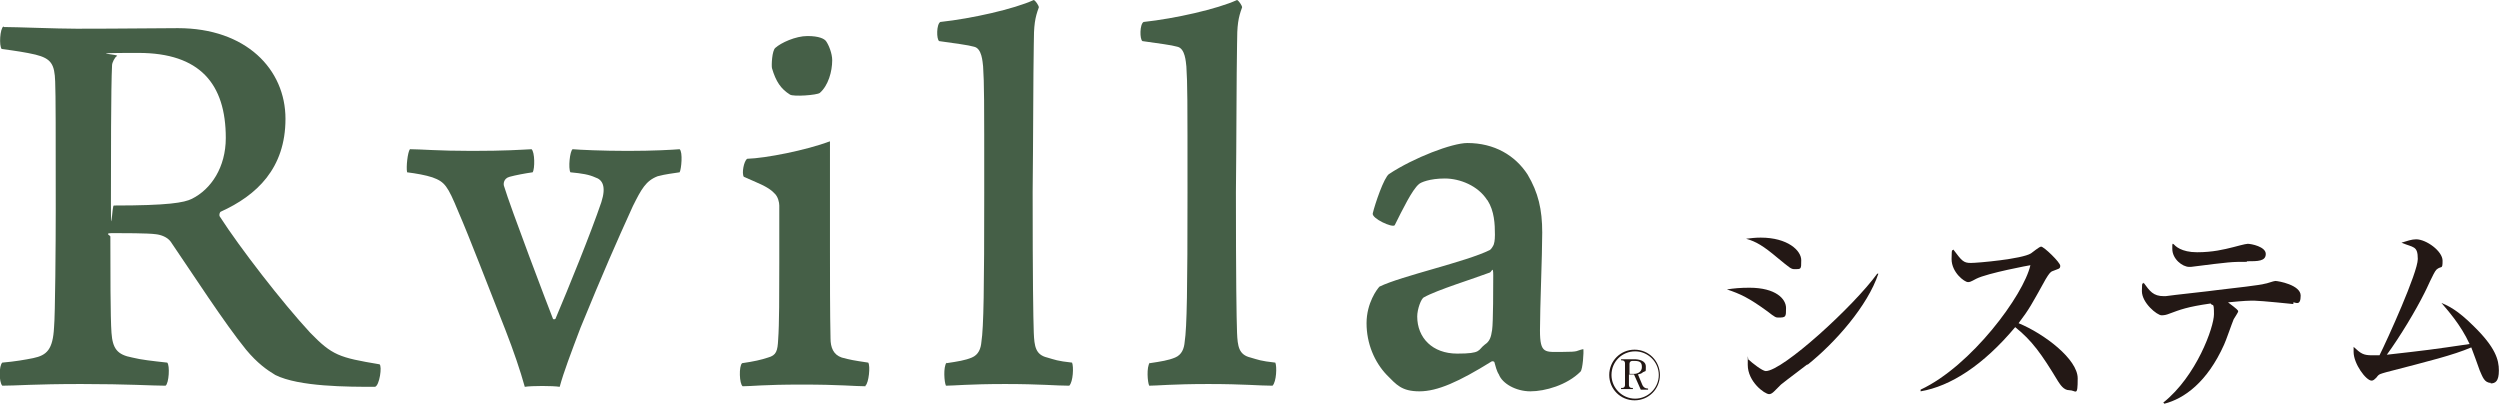 <?xml version="1.0" encoding="UTF-8"?>
<svg xmlns="http://www.w3.org/2000/svg" version="1.1" viewBox="0 0 444 72">
  <defs>
    <style>
      .cls-1 {
        fill: #231815;
      }

      .cls-2 {
        fill: #455f47;
      }
    </style>
  </defs>
  <!-- Generator: Adobe Illustrator 28.6.0, SVG Export Plug-In . SVG Version: 1.2.0 Build 709)  -->
  <g>
    <g id="_レイヤー_1" data-name="レイヤー_1">
      <g>
        <g>
          <g>
            <path class="cls-2" d="M.7,4.8c2.2,0,9.4.3,12.9.3,8.4,0,14.2-.1,18-.1,12.1,0,19.1,7.3,19.1,16.1s-5.1,13.6-11.5,16.5c-.2.1-.3.6-.2.8,3.6,5.6,11.1,15.3,16.1,20.7,3.9,4,5.1,4.4,12.3,5.6.5.3,0,3.8-.8,4-4.8,0-13.5,0-17.7-2.1-1.5-.9-3.2-2.1-5.2-4.5-3.9-4.8-9.5-13.5-13.4-19.2-.6-.8-1.7-1.2-2.6-1.3-1.3-.2-6.1-.2-7.7-.2s-.4.4-.4.6c0,5.6,0,14.5.2,17.1.2,2.8,1,3.9,3.7,4.4,1.6.4,3.5.6,6.2.9.5.5.3,3.7-.3,4.1-2.3,0-6.7-.3-15-.3s-11.6.3-14,.3c-.6-.7-.6-3.5,0-4.1,2.3-.2,4-.5,5.5-.8,2.4-.5,3.5-1.5,3.7-5.5.2-2,.3-15,.3-20.7,0-13.7,0-20.5-.1-22.9-.1-3.1-.7-4.1-3.5-4.8-1.7-.4-3.7-.7-6-1-.5-.6-.3-3.6.3-4ZM20.7,10c-.3.2-.8,1.1-.8,1.6-.2,3.8-.2,17.3-.2,24.4s.2.5.5.5c9.7,0,12.5-.5,13.9-1.2,3.4-1.7,6-5.6,6-10.8,0-9.6-4.6-15.1-15.5-15.1s-2.8.2-3.9.6Z"/>
            <path class="cls-2" d="M72.9,26.5c1.7,0,5,.3,10.9.3s8.6-.2,10.6-.3c.6.5.6,3.5.2,4.1-1.4.2-3,.5-4.1.8-1.1.3-1.1,1.3-1,1.6,1.1,3.7,7.9,21.6,8.7,23.6.1.2.5.1.5-.1,2.2-5.2,6.2-15,8.1-20.6.9-2.8.2-4-1.1-4.4-1.1-.5-2.3-.7-4.4-.9-.4-.7-.1-3.8.4-4.1,1.1.1,5.3.3,9.8.3s8-.2,9.2-.3c.6.5.3,3.6,0,4.1-1.2.2-2.4.3-3.9.7-2.1.8-2.9,2.3-4.4,5.3-3,6.6-5.2,11.6-9.3,21.6-1.7,4.5-3,7.9-3.7,10.5-1.2-.2-5-.2-6.2,0-.8-2.9-2-6.4-3.4-10-3.2-8.1-6.4-16.5-8.4-21.1-1.9-4.6-2.4-5.3-4.6-6.1-1.2-.4-2.9-.7-4.5-.9-.2-.9.1-3.6.5-4.1Z"/>
            <path class="cls-2" d="M153.7,68.6c-1.9,0-4.4-.3-11.3-.3s-8.9.3-10.5.3c-.6-.4-.7-3.6-.1-4.1,2.1-.3,3.4-.6,4.6-1,1.5-.4,1.7-1.2,1.8-3.2.2-2.6.2-8.2.2-13.6v-10.2c0-.5-.2-1.6-.9-2.2-1.1-1.2-3.2-1.9-5.4-2.9-.4-.6,0-2.8.6-3.2,3.3-.1,10.4-1.5,14.7-3.1v18.5c0,5.6,0,12.1.1,16.5,0,1.6.5,2.9,2,3.4,1.5.4,2,.5,4.7.9.4.6.1,3.6-.5,4.1ZM145.6,16.5c-.5.4-4.7.7-5.3.3-1.6-1-2.5-2.3-3.2-4.7-.1-.5,0-3.1.6-3.6,1-.9,3.6-2.1,5.7-2.1s3,.5,3.3.9c.5.7,1.1,2.2,1.1,3.4,0,2-.7,4.5-2.2,5.8Z"/>
            <path class="cls-2" d="M168.1,64.5c2-.3,3.3-.5,4.5-1,1.2-.5,1.6-1.6,1.7-2.8.4-2.6.5-9.4.5-26.5s0-19.1-.2-22.4c-.1-.8-.2-3.2-1.6-3.5-1-.3-3.4-.6-6.2-1-.5-.3-.5-3,.2-3.4,5.6-.6,13.1-2.3,16.6-3.9.3.1.9,1,.9,1.3-.7,1.9-.9,3.1-.9,6.7-.1,5.1-.1,17.1-.2,26.1,0,15.6.1,22.2.2,25,.1,2.4.3,3.9,2.4,4.4,1.4.4,1.7.6,4.4.9.3.7.2,3.4-.5,4.1-2.3,0-5.1-.3-11.4-.3s-9.2.3-10.5.3c-.3-.6-.5-3.3.1-4.1Z"/>
            <path class="cls-2" d="M204.2,64.5c2-.3,3.3-.5,4.5-1,1.2-.5,1.6-1.6,1.7-2.8.4-2.6.5-9.4.5-26.5s0-19.1-.2-22.4c-.1-.8-.2-3.2-1.6-3.5-1-.3-3.4-.6-6.2-1-.5-.3-.5-3,.2-3.4,5.6-.6,13.1-2.3,16.6-3.9.3.1.9,1,.9,1.3-.7,1.9-.9,3.1-.9,6.7-.1,5.1-.1,17.1-.2,26.1,0,15.6.1,22.2.2,25,.1,2.4.3,3.9,2.4,4.4,1.4.4,1.7.6,4.4.9.3.7.2,3.4-.5,4.1-2.3,0-5.1-.3-11.4-.3s-9.2.3-10.5.3c-.3-.6-.5-3.3.1-4.1Z"/>
            <path class="cls-2" d="M264.1,35.5c-1.6-2.5-4.8-3.8-7.5-3.8s-4.3.7-4.6,1c-1.2,1-2.9,4.5-4.3,7.3-.4.5-4.1-1.2-3.9-2.1.4-1.7,2-6.4,2.9-7,4.4-2.9,11.2-5.5,13.9-5.5,4.8,0,8.5,2.2,10.7,5.6,1.9,3.2,2.6,6.2,2.6,10.3s-.4,13.2-.4,17.4.9,3.8,4,3.8,2.3-.2,3.7-.5c.1.5-.1,3.6-.5,4-2.4,2.4-6.3,3.5-8.9,3.5s-5-1.4-5.6-3c-.4-.6-.6-1.5-.8-2.2,0-.1-.4-.2-.5-.1-5.8,3.6-9.6,5.3-12.8,5.3s-4.1-1.2-5.8-2.9c-2.2-2.3-3.6-5.6-3.6-9.2s1.9-6.1,2.3-6.5c3.9-1.9,15.4-4.4,19.6-6.5.2-.1.6-.7.7-1,.2-.6.2-1.5.2-1.7,0-1.9-.1-4.2-1.3-6.1ZM264.6,48.4c-2.9,1.1-9.4,3.1-11.7,4.4-.5.2-1.2,2.1-1.2,3.4,0,3.8,2.7,6.6,7.1,6.6s3.6-.6,4.9-1.6c.9-.6,1.1-1.3,1.3-2.6.2-1.3.2-7.9.2-9.7s-.3-.6-.6-.5Z"/>
          </g>
          <path class="cls-1" d="M294.8,66.6c0,2.5-2,4.5-4.5,4.5s-4.5-2-4.5-4.5,2-4.5,4.5-4.5c2.5,0,4.5,2,4.5,4.5ZM286.2,66.6c0,2.3,1.9,4.2,4.2,4.2s4.2-1.9,4.2-4.2-1.9-4.2-4.2-4.2-4.2,1.8-4.2,4.2ZM290.2,63.8c.8,0,2.1.2,2.1,1.3s0,.7-.5,1c-.3.3-.6.3-.9.4l.8,1.9c.3.6.8.6,1,.6v.2h-1.3l-1.2-2.7h-.9v1.9c0,.3.2.5.5.5h.2v.2h-2.1v-.2h.2c.3,0,.5-.2.5-.5v-3.9c0-.3-.2-.5-.5-.5h-.2v-.2h2.2ZM289.4,66.4h.8c.7,0,1.4-.4,1.4-1.2s-.3-1.1-1.3-1.1h-.4c-.3,0-.5.2-.5.5v1.8Z"/>
        </g>
        <g>
          <path class="cls-1" d="M315.9,56.4c-.5,0-.6,0-2-1.1-3.3-2.4-4.8-3.1-7.2-3.9,1.3-.2,2.4-.3,4-.3,4.7,0,6.5,2,6.5,3.6s0,1.7-1.4,1.7ZM318.7,47.8c-.6,0-.8-.2-3-2-2.5-2.1-3.8-2.9-5.6-3.4.9-.1,1.6-.2,2.6-.2,4.8,0,7.2,2.3,7.2,4s0,1.6-1.3,1.6ZM321,64.7c-1.4,1.1-3.2,2.4-4.7,3.6-.2.2-1,1-1.2,1.2-.3.3-.6.5-.9.5-.8,0-3.8-2.2-3.8-5.2s0-.6.2-.9c.5.5,2.4,2,3,2,3,0,15.6-11.5,19.8-17.3h.2c-1.9,5.7-7.6,12.2-12.6,16.2Z"/>
          <path class="cls-1" d="M367.5,69.3c-1,0-1.6-1-2-1.6-2.9-4.8-4.6-7.2-7.6-9.6-5.7,6.8-11.5,10.5-16.8,11.4v-.3c9-4.2,18.3-16.8,19.5-22.1-.1,0-7.6,1.4-9.6,2.4-1.1.6-1.2.6-1.5.6-.6,0-2.9-1.7-2.9-4.1s.2-1.2.3-1.7c1.5,2,1.8,2.4,3.1,2.4s9.1-.7,10.7-1.7c.3-.2,1.5-1.2,1.8-1.2.5,0,3.4,2.8,3.4,3.4s-.3.5-1.5,1c-.3.2-.5.4-1.1,1.4-2.5,4.5-2.9,5.3-4.8,7.8,4.6,1.9,10.5,6.4,10.5,9.8s-.3,2.1-1.5,2.1Z"/>
          <path class="cls-1" d="M407.3,54s-5.8-.6-6.9-.6-1.7,0-4.7.3c1.6,1.2,1.8,1.4,1.8,1.6s-.7,1.2-.8,1.4c-.3.7-1.4,3.9-1.7,4.5-3,6.7-7.1,9.6-10.6,10.5l-.2-.2c5.9-4.7,9-13.4,9-15.7s-.2-1.3-.6-1.9c-4.2.6-5.4,1.1-7.3,1.8-.5.2-.9.3-1.4.3-.8,0-3.5-2.2-3.5-4.3s.2-1,.3-1.5c1.1,1.5,1.7,2.4,3.6,2.4s.2,0,.3,0c1.3-.2,8-.9,9.3-1.1,2.7-.3,7.8-.9,8.3-1.1.3,0,1.6-.5,1.9-.5.5,0,4.5.7,4.5,2.6s-.9,1.2-1.3,1.2ZM399,46.5c-2.7,0-2.8,0-9.9.9h-.3c-1.2,0-3-1.4-3-3.2s0-.4.2-.9c.3.4,1.4,1.5,4.2,1.5s4.8-.5,6.4-.9c.4-.1,2.2-.6,2.6-.6.6,0,3.2.5,3.2,1.8s-1.4,1.3-3.3,1.3Z"/>
          <path class="cls-1" d="M442.4,68c-1.2,0-1.5-1.1-2-2.2-.1-.3-1.4-3.9-1.5-4.1-3.3,1.4-7.4,2.4-15.1,4.4-1,.3-1.3.3-1.7.9-.4.4-.6.6-.9.6-1,0-3.2-3-3.2-5.1s0-.4,0-.9c1.3,1.2,1.7,1.5,3.3,1.5s1,0,1.3,0c1.4-2.8,6.8-14.7,6.8-17.1s-.8-2-2.9-2.9c1-.3,1.8-.6,2.6-.6,1.8,0,4.7,2.1,4.7,3.8s-.2.8-1.1,1.6c-.5.5-1.8,3.6-2.1,4.1-1.6,3.2-4.3,7.7-6.7,11,7.1-.8,7.9-.9,14.7-1.9-1.6-3.5-4-6.1-5-7.3,1.2.5,2.9,1.3,5.7,4.1,3.9,3.8,4.5,6,4.5,7.9s-.6,2.3-1.5,2.3Z"/>
        </g>
      </g>
    </g>
  </g>
</svg>